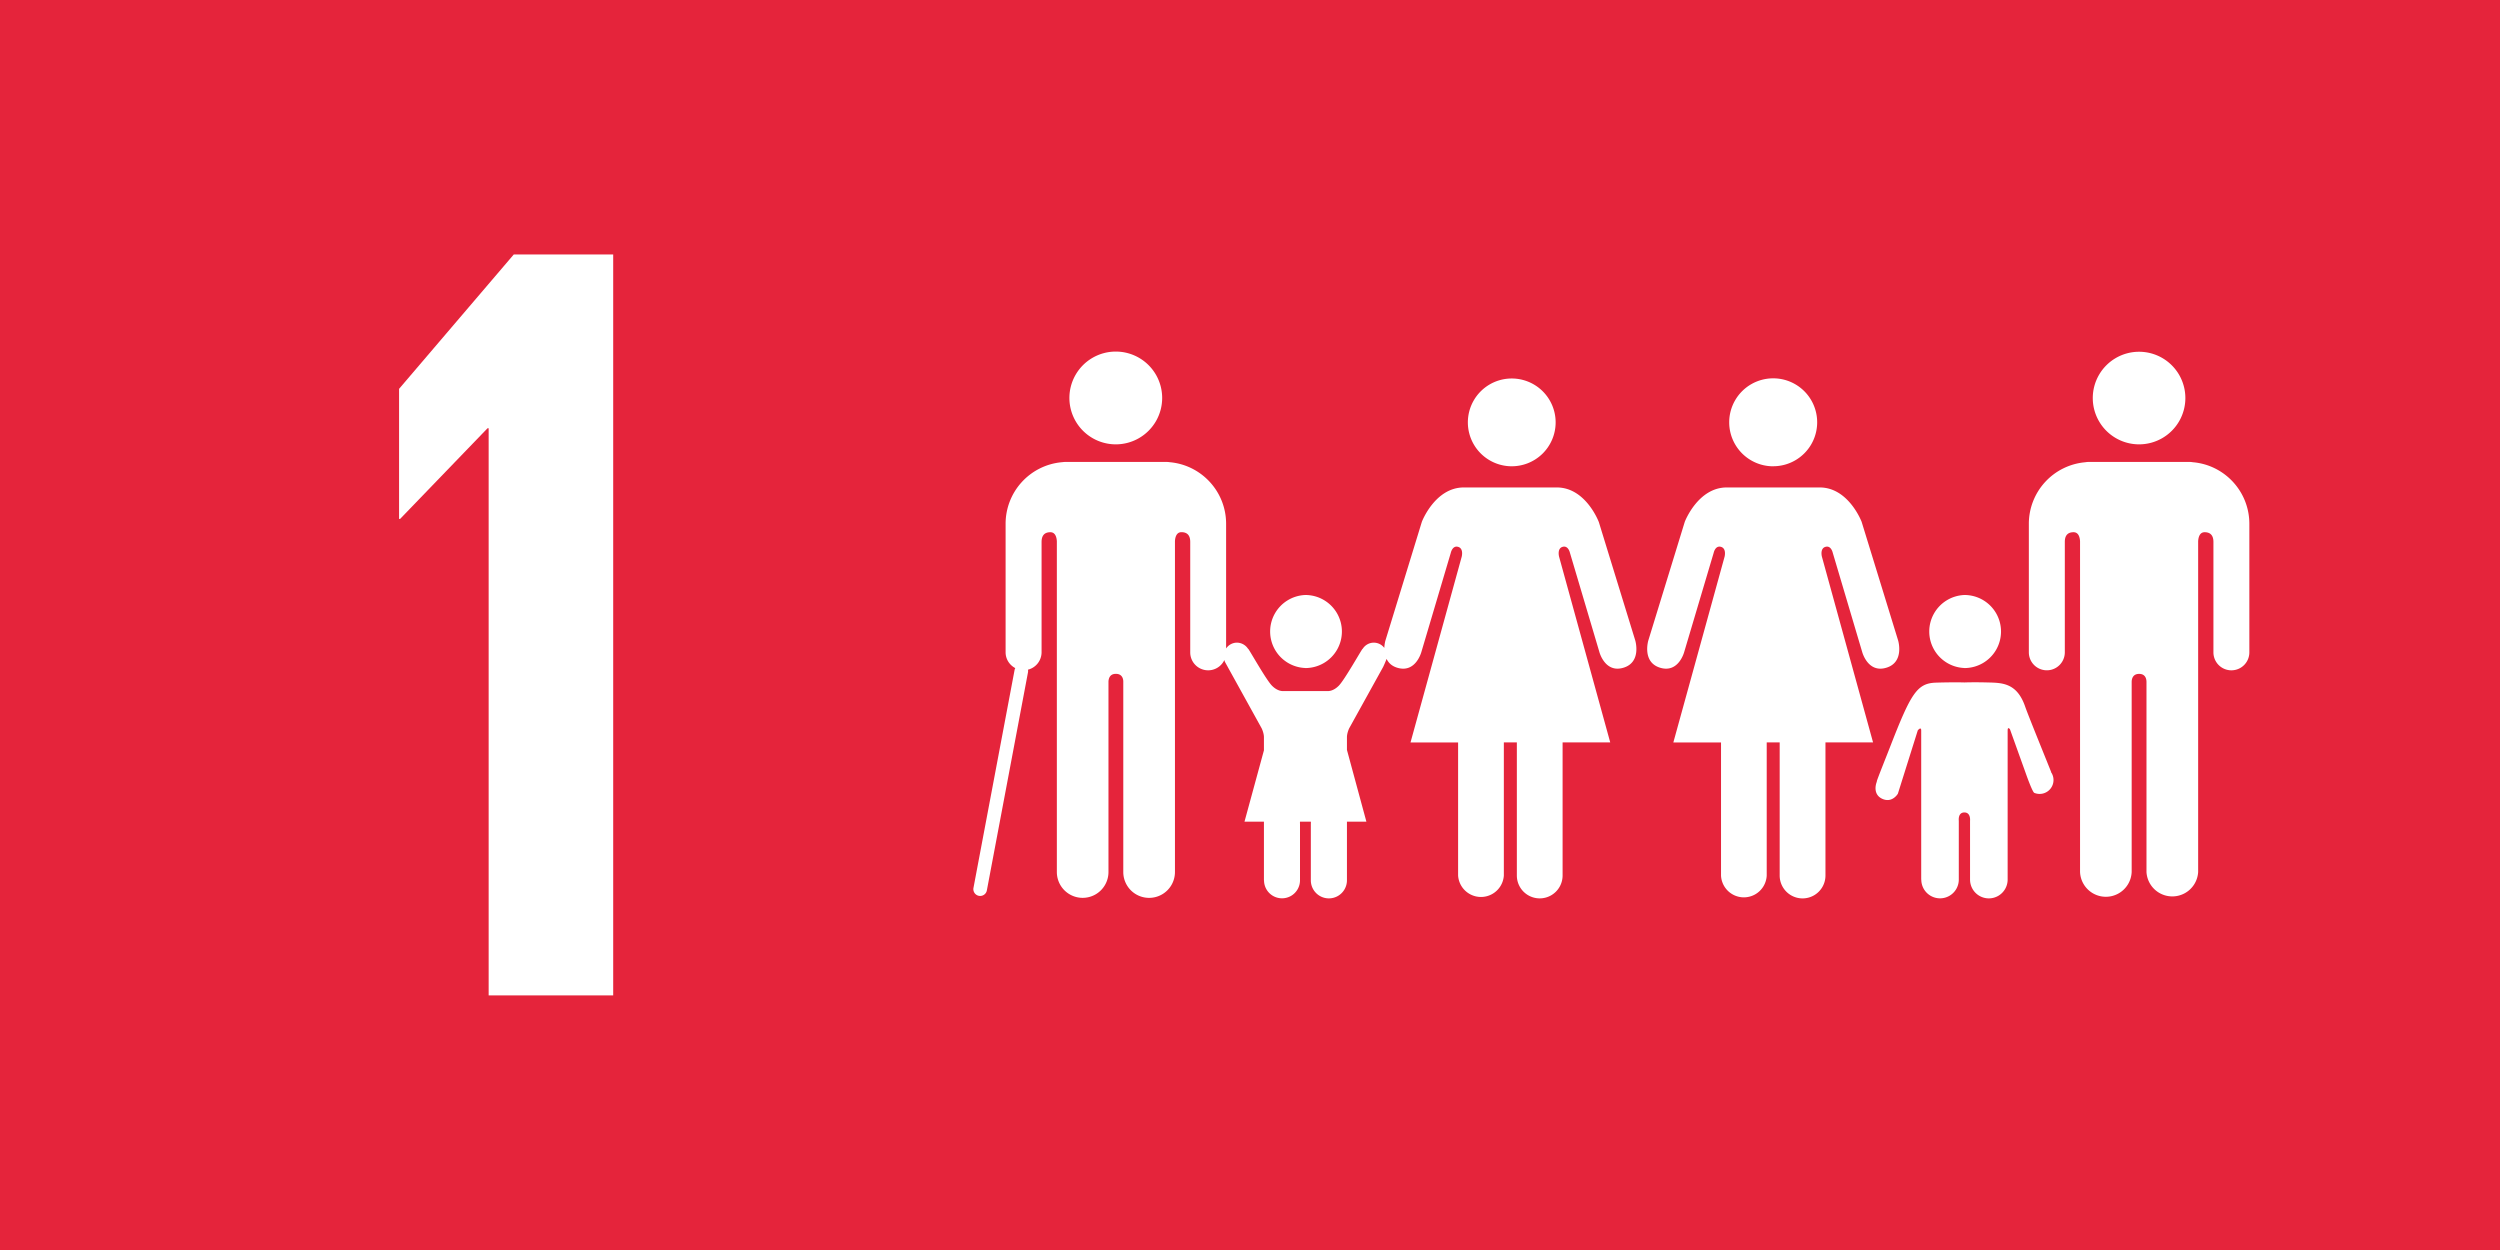 <svg xmlns="http://www.w3.org/2000/svg" width="54" height="27" viewBox="0 0 54 27"><path fill="#e5243b" d="M0 0h54v27H0z"/><g fill="#fff"><path d="M46.205 9.598a1 1 0 10-.002-2 1 1 0 00.002 2zM47.373 9.985c-.024-.003-.047-.007-.076-.007H45.11c-.027 0-.051.004-.073.007a1.335 1.335 0 00-1.214 1.33v2.775a.388.388 0 10.777 0v-2.384c0-.09.024-.21.189-.21.112 0 .136.12.14.195v7.145a.558.558 0 001.115 0V14.72c.002-.046.019-.164.161-.164.142 0 .157.118.159.164v4.117a.559.559 0 001.116 0v-7.144c.004-.077.028-.197.14-.197.164 0 .19.121.19.21v2.385a.388.388 0 00.776 0v-2.776c0-.697-.532-1.268-1.212-1.33zM38.302 10.071a.948.948 0 10-.001-1.899.948.948 0 000 1.9zM39.43 11.812c.124-.036.158.13.158.13l.635 2.14s.121.46.518.342c.4-.117.259-.588.259-.588l-.789-2.565s-.281-.742-.905-.742h-2.009c-.623 0-.906.742-.906.742l-.788 2.565s-.14.47.259.588c.397.118.517-.342.517-.342l.636-2.14s.034-.166.158-.13c.124.035.078.212.078.212l-1.107 4.013h1.03v2.874a.494.494 0 00.987 0v-2.875h.28v2.875a.493.493 0 10.989 0v-2.875h1.028l-1.105-4.012s-.047-.177.077-.212zM32.623 10.071a.948.948 0 100-1.895.948.948 0 000 1.895zM34.532 11.27s-.28-.741-.905-.741h-2.009c-.623 0-.906.742-.906.742l-.787 2.565s-.02.068-.024.159a.283.283 0 00-.467.02h-.003c-.023.019-.391.675-.513.796-.128.13-.243.116-.243.116h-.957s-.115.014-.243-.116c-.123-.121-.49-.777-.514-.797l-.002.002a.289.289 0 00-.244-.135.283.283 0 00-.231.126v-2.693c0-.697-.533-1.268-1.213-1.33-.023-.003-.047-.006-.074-.006H23.01c-.029 0-.053.004-.077.006a1.335 1.335 0 00-1.212 1.33v2.775c0 .149.085.277.209.342-.005.011-.011.022-.014.035l-.889 4.712a.147.147 0 10.289.055l.889-4.713a.146.146 0 00-.001-.055.388.388 0 00.294-.375v-2.384c0-.09.026-.21.19-.21.112 0 .136.12.14.195v7.145a.557.557 0 101.115 0v-4.117c.003-.046.018-.164.16-.164.142 0 .16.118.16.164v4.117a.558.558 0 001.116 0v-7.145c.003-.076.028-.196.14-.196.165 0 .19.121.19.21v2.385a.387.387 0 00.737.167.895.895 0 00.011.037l.796 1.44s.048.099.048.19v.283l-.42 1.541h.42v1.267h.002a.388.388 0 10.777 0v-1.22s-.002-.02 0-.047h.234c.003.026 0 .047 0 .047v1.22a.389.389 0 10.78 0v-1.267h.42l-.42-1.55v-.274c0-.091.047-.19.047-.19l.736-1.33s.047-.1.073-.172c.04.081.108.155.234.192.397.118.518-.342.518-.342l.635-2.14s.035-.166.158-.13c.125.035.078.212.078.212l-1.106 4.013h1.028v2.874a.495.495 0 00.988 0v-2.875h.281v2.875a.493.493 0 10.988 0v-2.875h1.029l-1.105-4.012s-.047-.177.076-.212c.124-.036.159.13.159.13l.635 2.14s.12.46.517.342c.4-.117.259-.588.259-.588l-.789-2.565zM42.433 14.43a.789.789 0 100-1.578.789.789 0 000 1.577zM44.304 16.673c-.01-.03-.503-1.239-.56-1.409-.179-.52-.503-.515-.815-.523-.312-.008-.498 0-.498 0s-.2-.008-.612.004c-.41.013-.54.223-.994 1.39-.065.169-.284.712-.287.745h.003c-.039.093-.07.289.115.374.217.1.338-.11.338-.11l.43-1.368s.074-.092.074.003v3.22h.002a.404.404 0 10.81 0v-1.27s-.024-.18.12-.18.123.18.123.18v1.27a.405.405 0 00.812 0v-3.22c0-.095.05-.027.05-.027l.336.936s.146.42.19.438a.3.3 0 00.36-.45l.003-.003zM24.101 9.598a1.002 1.002 0 100-2.004 1.002 1.002 0 000 2.004z"/><path d="M28.196 14.43a.789.789 0 100-1.578.789.789 0 000 1.577z"/></g><path d="M13.245 5.496v16.005h-2.69V9.25h-.024l-1.889 1.959H8.62v-2.81l2.478-2.903h2.148z" fill="#fff"/></svg>